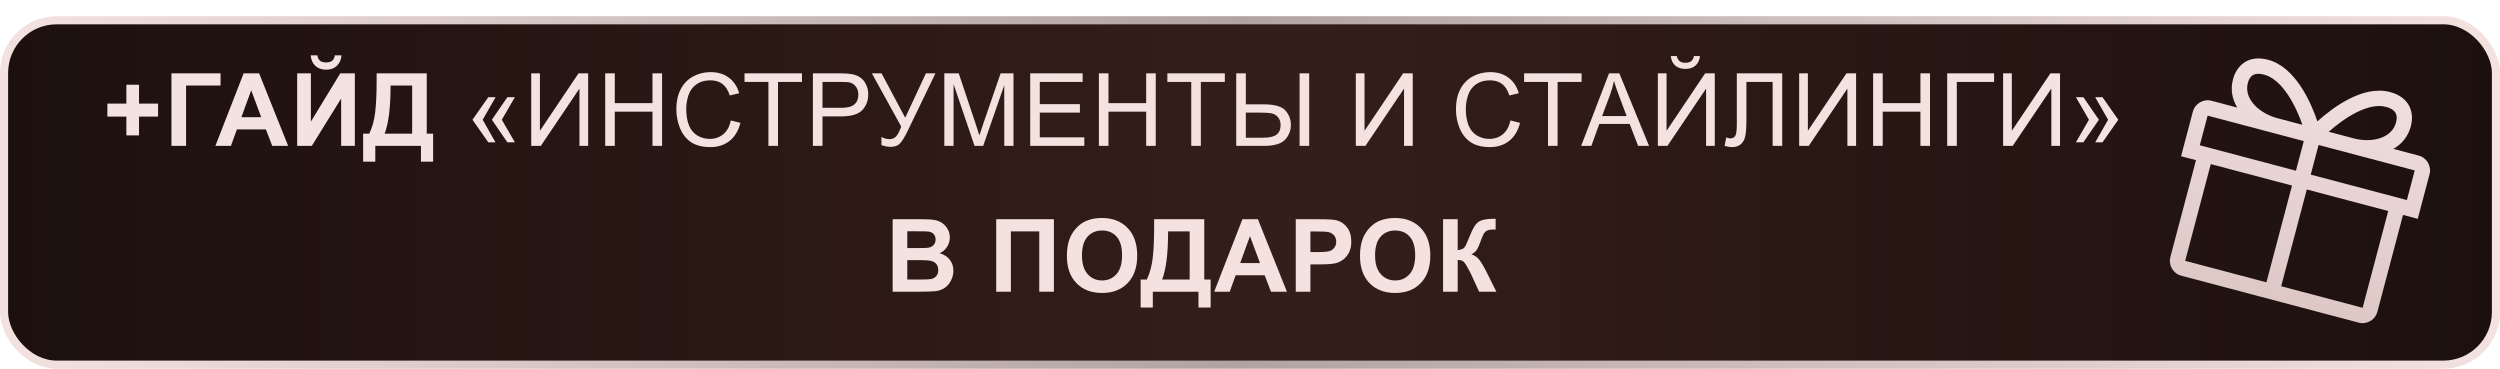<?xml version="1.0" encoding="UTF-8"?> <svg xmlns="http://www.w3.org/2000/svg" width="617" height="91" viewBox="0 0 617 91" fill="none"><rect x="1" y="5" width="615" height="85" rx="13" fill="url(#paint0_linear_228_18)" stroke="url(#paint1_linear_228_18)" stroke-width="2"></rect><path d="M31.186 33.424V28.773H26.499V25.563H31.186V20.912H34.312V25.563H39.011V28.773H34.312V33.424H31.186ZM42.313 18.105H54.435V21.107H45.926V36H42.313V18.105ZM71.115 36H67.185L65.622 31.935H58.469L56.992 36H53.159L60.129 18.105H63.95L71.115 36ZM64.462 28.92L61.997 22.279L59.58 28.92H64.462ZM73.343 18.105H76.724V30.019L83.975 18.105H87.576V36H84.195V24.318L76.956 36H73.343V18.105ZM82.62 13.649H84.293C84.195 14.756 83.804 15.627 83.121 16.261C82.445 16.888 81.566 17.201 80.484 17.201C79.401 17.201 78.519 16.888 77.835 16.261C77.159 15.627 76.773 14.756 76.675 13.649H78.348C78.405 14.227 78.608 14.666 78.958 14.967C79.308 15.26 79.817 15.407 80.484 15.407C81.151 15.407 81.66 15.26 82.01 14.967C82.36 14.666 82.563 14.227 82.62 13.649ZM92.953 18.105H105.319V32.997H106.894V39.906H103.891V36H92.624V39.906H89.621V32.997H91.134C91.875 31.467 92.363 29.693 92.599 27.675C92.835 25.648 92.953 23.089 92.953 19.997V18.105ZM96.395 21.107C96.395 26.544 95.903 30.507 94.918 32.997H101.718V21.107H96.395ZM119.125 29.555L122.286 35.121H120.504L116.61 29.555L120.504 23.988H122.311L119.125 29.555ZM123.849 29.555L127.071 35.121H125.216L121.395 29.555L125.216 23.988H127.071L123.849 29.555ZM131.105 18.105H133.254V32.277L142.775 18.105H145.156V36H143.007V21.864L133.474 36H131.105V18.105ZM149.361 36V18.105H151.729V25.453H161.031V18.105H163.399V36H161.031V27.565H151.729V36H149.361ZM180.373 29.726L182.741 30.324C182.244 32.269 181.349 33.754 180.055 34.779C178.769 35.797 177.195 36.305 175.331 36.305C173.402 36.305 171.832 35.915 170.619 35.133C169.415 34.344 168.495 33.205 167.86 31.715C167.234 30.226 166.92 28.627 166.92 26.918C166.92 25.054 167.274 23.431 167.982 22.047C168.699 20.656 169.712 19.602 171.022 18.886C172.34 18.162 173.789 17.799 175.368 17.799C177.158 17.799 178.664 18.255 179.884 19.166C181.105 20.078 181.955 21.36 182.436 23.012L180.104 23.561C179.689 22.259 179.087 21.311 178.297 20.717C177.508 20.123 176.515 19.826 175.319 19.826C173.944 19.826 172.792 20.155 171.864 20.814C170.945 21.474 170.298 22.361 169.923 23.476C169.549 24.582 169.362 25.726 169.362 26.906C169.362 28.428 169.582 29.758 170.021 30.898C170.469 32.029 171.16 32.875 172.096 33.437C173.032 33.998 174.045 34.279 175.136 34.279C176.462 34.279 177.585 33.896 178.505 33.131C179.424 32.366 180.047 31.231 180.373 29.726ZM189.644 36V20.216H183.748V18.105H197.932V20.216H192.012V36H189.644ZM200.624 36V18.105H207.374C208.562 18.105 209.47 18.162 210.096 18.275C210.975 18.422 211.712 18.703 212.306 19.118C212.9 19.525 213.376 20.098 213.734 20.839C214.1 21.579 214.283 22.393 214.283 23.28C214.283 24.802 213.799 26.092 212.831 27.15C211.862 28.2 210.112 28.725 207.582 28.725H202.992V36H200.624ZM202.992 26.613H207.618C209.148 26.613 210.235 26.328 210.877 25.758C211.52 25.189 211.842 24.387 211.842 23.354C211.842 22.605 211.651 21.966 211.268 21.437C210.894 20.9 210.397 20.546 209.779 20.375C209.38 20.269 208.644 20.216 207.569 20.216H202.992V26.613ZM215.18 18.105H217.573L223.408 29.066L228.51 18.105H230.866L224.152 32.02C223.314 33.762 222.626 34.901 222.089 35.438C221.552 35.976 220.783 36.244 219.782 36.244C219.172 36.244 218.423 36.102 217.536 35.817V33.791C218.171 34.157 218.842 34.34 219.55 34.34C220.128 34.34 220.625 34.157 221.04 33.791C221.463 33.416 221.927 32.57 222.431 31.252L215.18 18.105ZM233.057 36V18.105H236.622L240.857 30.775C241.248 31.955 241.533 32.838 241.712 33.424C241.915 32.773 242.233 31.817 242.664 30.556L246.949 18.105H250.135V36H247.852V21.022L242.652 36H240.516L235.34 20.766V36H233.057ZM254.254 36V18.105H267.194V20.216H256.623V25.697H266.522V27.797H256.623V33.888H267.609V36H254.254ZM271.204 36V18.105H273.572V25.453H282.874V18.105H285.242V36H282.874V27.565H273.572V36H271.204ZM294 36V20.216H288.104V18.105H302.289V20.216H296.368V36H294ZM305.102 18.105H307.47V25.746H311.743C314.542 25.746 316.381 26.263 317.26 27.296C318.147 28.33 318.591 29.502 318.591 30.812C318.591 32.196 318.119 33.408 317.175 34.45C316.231 35.483 314.477 36 311.914 36H305.102V18.105ZM307.47 33.986H311.804C313.293 33.986 314.371 33.738 315.039 33.241C315.714 32.737 316.052 31.935 316.052 30.836C316.052 30.088 315.848 29.461 315.441 28.956C315.035 28.452 314.51 28.131 313.867 27.992C313.224 27.854 312.15 27.785 310.644 27.785H307.47V33.986ZM320.739 18.105H323.107V36H320.739V18.105ZM334.618 18.105H336.767V32.277L346.288 18.105H348.668V36H346.52V21.864L336.986 36H334.618V18.105ZM372.777 29.726L375.145 30.324C374.649 32.269 373.753 33.754 372.459 34.779C371.174 35.797 369.599 36.305 367.735 36.305C365.807 36.305 364.236 35.915 363.023 35.133C361.819 34.344 360.899 33.205 360.265 31.715C359.638 30.226 359.325 28.627 359.325 26.918C359.325 25.054 359.679 23.431 360.387 22.047C361.103 20.656 362.116 19.602 363.426 18.886C364.745 18.162 366.193 17.799 367.772 17.799C369.562 17.799 371.068 18.255 372.289 19.166C373.509 20.078 374.36 21.36 374.84 23.012L372.508 23.561C372.093 22.259 371.491 21.311 370.702 20.717C369.912 20.123 368.919 19.826 367.723 19.826C366.348 19.826 365.196 20.155 364.269 20.814C363.349 21.474 362.702 22.361 362.328 23.476C361.953 24.582 361.766 25.726 361.766 26.906C361.766 28.428 361.986 29.758 362.425 30.898C362.873 32.029 363.565 32.875 364.5 33.437C365.436 33.998 366.45 34.279 367.54 34.279C368.867 34.279 369.99 33.896 370.909 33.131C371.829 32.366 372.451 31.231 372.777 29.726ZM382.048 36V20.216H376.152V18.105H390.336V20.216H384.416V36H382.048ZM390.232 36L397.105 18.105H399.656L406.98 36H404.283L402.195 30.58H394.712L392.747 36H390.232ZM395.396 28.651H401.463L399.595 23.695C399.026 22.19 398.602 20.953 398.326 19.984C398.098 21.132 397.776 22.271 397.361 23.402L395.396 28.651ZM409.159 18.105H411.308V32.277L420.829 18.105H423.209V36H421.061V21.864L411.527 36H409.159V18.105ZM418.058 13.844H419.56C419.438 14.861 419.063 15.643 418.437 16.188C417.818 16.733 416.992 17.006 415.958 17.006C414.917 17.006 414.083 16.737 413.456 16.2C412.838 15.655 412.467 14.87 412.345 13.844H413.847C413.961 14.398 414.184 14.813 414.518 15.089C414.86 15.358 415.316 15.492 415.885 15.492C416.544 15.492 417.041 15.362 417.375 15.102C417.716 14.833 417.944 14.414 418.058 13.844ZM428.647 18.105H439.854V36H437.485V20.216H431.016V29.433C431.016 31.304 430.926 32.676 430.747 33.546C430.576 34.417 430.21 35.097 429.648 35.585C429.087 36.065 428.375 36.305 427.512 36.305C426.991 36.305 426.365 36.208 425.632 36.012L426.035 33.913C426.426 34.075 426.759 34.157 427.036 34.157C427.573 34.157 427.976 33.957 428.245 33.559C428.513 33.152 428.647 32.2 428.647 30.702V18.105ZM444.034 18.105H446.183V32.277L455.704 18.105H458.084V36H455.936V21.864L446.402 36H444.034V18.105ZM462.29 36V18.105H464.658V25.453H473.959V18.105H476.328V36H473.959V27.565H464.658V36H462.29ZM480.569 18.105H492.142V20.216H482.938V36H480.569V18.105ZM494.369 18.105H496.518V32.277L506.039 18.105H508.419V36H506.271V21.864L496.737 36H494.369V18.105ZM520.278 29.555L517.092 23.988H518.899L522.793 29.555L518.899 35.121H517.104L520.278 29.555ZM515.554 29.555L512.332 23.988H514.175L518.008 29.555L514.175 35.121H512.332L515.554 29.555Z" fill="#F3E2E0"></path><path d="M599.604 43.027C600.14 41.001 598.94 38.926 596.924 38.393L590.692 36.744C592.728 35.572 594.314 33.749 594.997 31.169C595.838 27.991 594.935 24.058 589.837 22.709C583.129 20.934 575.626 26.63 571.929 29.957C570.358 25.237 566.482 16.531 559.774 14.757C554.676 13.408 551.947 16.38 551.106 19.558C550.423 22.138 550.929 24.515 552.152 26.549L545.814 24.872C543.798 24.339 541.729 25.549 541.193 27.575L538.288 38.557L541.97 39.531L535.653 63.41C535.117 65.436 536.317 67.511 538.333 68.044L582.123 79.629C584.139 80.162 586.208 78.952 586.744 76.926L593.062 53.047L596.699 54.009L599.604 43.027L599.604 43.027ZM588.866 26.379C591.123 26.976 591.878 28.195 591.346 30.204C590.268 34.279 585.161 35.28 580.904 34.154L574.724 32.519C578.342 29.334 584.326 25.178 588.866 26.379ZM558.804 18.425C563.344 19.627 566.663 26.244 568.233 30.8L562.051 29.165C557.794 28.039 553.694 24.541 554.772 20.466C555.303 18.458 556.547 17.828 558.804 18.425ZM594.018 49.374L570.289 43.096L572.224 35.784L595.953 42.062L594.018 49.374ZM544.844 28.54L568.573 34.818L566.638 42.131L542.909 35.853L544.844 28.54ZM545.621 40.496L565.668 45.799L559.351 69.678L539.304 64.375L545.621 40.496ZM583.094 75.96L563.001 70.644L569.319 46.765L589.412 52.081L583.094 75.96Z" fill="url(#paint2_linear_228_18)"></path><path d="M220.307 54.105H227.46C228.876 54.105 229.93 54.166 230.622 54.288C231.322 54.401 231.944 54.646 232.49 55.02C233.043 55.394 233.503 55.895 233.869 56.522C234.235 57.14 234.418 57.836 234.418 58.609C234.418 59.447 234.191 60.216 233.735 60.916C233.287 61.616 232.677 62.141 231.904 62.491C232.994 62.808 233.833 63.349 234.418 64.114C235.004 64.879 235.297 65.778 235.297 66.812C235.297 67.626 235.106 68.419 234.724 69.192C234.349 69.957 233.833 70.572 233.173 71.036C232.522 71.491 231.717 71.772 230.756 71.878C230.154 71.943 228.701 71.984 226.398 72H220.307V54.105ZM223.92 57.083V61.221H226.289C227.696 61.221 228.571 61.201 228.913 61.16C229.532 61.087 230.016 60.875 230.366 60.525C230.724 60.167 230.903 59.699 230.903 59.122C230.903 58.568 230.748 58.121 230.439 57.779C230.138 57.429 229.686 57.217 229.084 57.144C228.726 57.103 227.696 57.083 225.996 57.083H223.92ZM223.92 64.2V68.985H227.265C228.567 68.985 229.393 68.948 229.743 68.875C230.28 68.777 230.716 68.541 231.049 68.167C231.391 67.784 231.562 67.276 231.562 66.641C231.562 66.104 231.432 65.648 231.171 65.274C230.911 64.9 230.533 64.627 230.036 64.456C229.548 64.285 228.482 64.2 226.838 64.2H223.92ZM245.868 54.105H260.102V72H256.488V57.107H249.481V72H245.868V54.105ZM263.306 63.162C263.306 61.339 263.578 59.809 264.124 58.572C264.53 57.661 265.084 56.843 265.784 56.119C266.492 55.394 267.265 54.857 268.103 54.507C269.218 54.035 270.504 53.799 271.96 53.799C274.597 53.799 276.705 54.617 278.284 56.253C279.871 57.889 280.664 60.163 280.664 63.077C280.664 65.966 279.879 68.228 278.308 69.864C276.737 71.491 274.638 72.305 272.009 72.305C269.348 72.305 267.232 71.495 265.662 69.876C264.091 68.248 263.306 66.01 263.306 63.162ZM267.029 63.04C267.029 65.066 267.497 66.605 268.433 67.654C269.368 68.696 270.557 69.217 271.997 69.217C273.438 69.217 274.618 68.7 275.537 67.666C276.465 66.625 276.929 65.066 276.929 62.991C276.929 60.94 276.477 59.41 275.574 58.401C274.679 57.392 273.486 56.888 271.997 56.888C270.508 56.888 269.307 57.4 268.396 58.426C267.485 59.443 267.029 60.981 267.029 63.04ZM284.845 54.105H297.21V68.997H298.785V75.906H295.782V72H284.515V75.906H281.512V68.997H283.026C283.766 67.467 284.255 65.693 284.491 63.675C284.727 61.648 284.845 59.089 284.845 55.997V54.105ZM288.287 57.107C288.287 62.544 287.795 66.507 286.81 68.997H293.609V57.107H288.287ZM317.614 72H313.684L312.121 67.935H304.968L303.491 72H299.658L306.628 54.105H310.449L317.614 72ZM310.961 64.92L308.496 58.279L306.079 64.92H310.961ZM319.793 72V54.105H325.591C327.789 54.105 329.221 54.194 329.888 54.373C330.914 54.642 331.772 55.227 332.464 56.131C333.156 57.026 333.501 58.186 333.501 59.61C333.501 60.709 333.302 61.632 332.903 62.381C332.505 63.13 331.996 63.72 331.377 64.151C330.767 64.574 330.145 64.855 329.51 64.993C328.647 65.164 327.398 65.249 325.762 65.249H323.406V72H319.793ZM323.406 57.132V62.21H325.384C326.808 62.21 327.76 62.116 328.24 61.929C328.72 61.742 329.095 61.449 329.363 61.05C329.64 60.651 329.778 60.188 329.778 59.659C329.778 59.008 329.587 58.471 329.205 58.047C328.822 57.624 328.338 57.36 327.752 57.254C327.321 57.172 326.454 57.132 325.152 57.132H323.406ZM335.644 63.162C335.644 61.339 335.916 59.809 336.461 58.572C336.868 57.661 337.422 56.843 338.122 56.119C338.83 55.394 339.603 54.857 340.441 54.507C341.556 54.035 342.842 53.799 344.298 53.799C346.935 53.799 349.043 54.617 350.622 56.253C352.208 57.889 353.002 60.163 353.002 63.077C353.002 65.966 352.217 68.228 350.646 69.864C349.075 71.491 346.976 72.305 344.347 72.305C341.686 72.305 339.57 71.495 338 69.876C336.429 68.248 335.644 66.01 335.644 63.162ZM339.367 63.04C339.367 65.066 339.835 66.605 340.771 67.654C341.706 68.696 342.895 69.217 344.335 69.217C345.775 69.217 346.955 68.7 347.875 67.666C348.803 66.625 349.267 65.066 349.267 62.991C349.267 60.94 348.815 59.41 347.912 58.401C347.016 57.392 345.824 56.888 344.335 56.888C342.846 56.888 341.645 57.4 340.734 58.426C339.822 59.443 339.367 60.981 339.367 63.04ZM356.145 54.105H359.758V61.722C360.564 61.64 361.109 61.433 361.394 61.099C361.679 60.766 362.118 59.838 362.712 58.316C363.461 56.379 364.214 55.175 364.971 54.703C365.719 54.231 366.928 53.995 368.596 53.995C368.678 53.995 368.853 53.991 369.121 53.982V56.656L368.608 56.644C367.868 56.644 367.327 56.737 366.985 56.924C366.643 57.103 366.366 57.38 366.155 57.754C365.943 58.129 365.63 58.898 365.215 60.062C364.995 60.68 364.755 61.197 364.495 61.612C364.242 62.027 363.791 62.417 363.14 62.784C363.945 63.012 364.609 63.471 365.129 64.163C365.658 64.855 366.236 65.831 366.863 67.093L369.304 72H365.056L362.92 67.374C362.887 67.308 362.818 67.182 362.712 66.995C362.672 66.93 362.521 66.649 362.261 66.153C361.797 65.274 361.414 64.725 361.113 64.505C360.82 64.285 360.369 64.171 359.758 64.163V72H356.145V54.105Z" fill="#F3E2E0"></path><defs><linearGradient id="paint0_linear_228_18" x1="0" y1="47.5" x2="617" y2="47.5" gradientUnits="userSpaceOnUse"><stop stop-color="#1C100E"></stop><stop offset="0.515" stop-color="#341E19"></stop><stop offset="1" stop-color="#1C100E"></stop></linearGradient><linearGradient id="paint1_linear_228_18" x1="0" y1="47.5" x2="617" y2="47.5" gradientUnits="userSpaceOnUse"><stop stop-color="#F3E2E0"></stop><stop offset="0.495" stop-color="#B1A3A1"></stop><stop offset="1" stop-color="#F3E2E0"></stop></linearGradient><linearGradient id="paint2_linear_228_18" x1="574" y1="11" x2="560.205" y2="73.831" gradientUnits="userSpaceOnUse"><stop stop-color="#F3E2E0"></stop><stop offset="1" stop-color="#DDC8C6"></stop></linearGradient></defs></svg> 